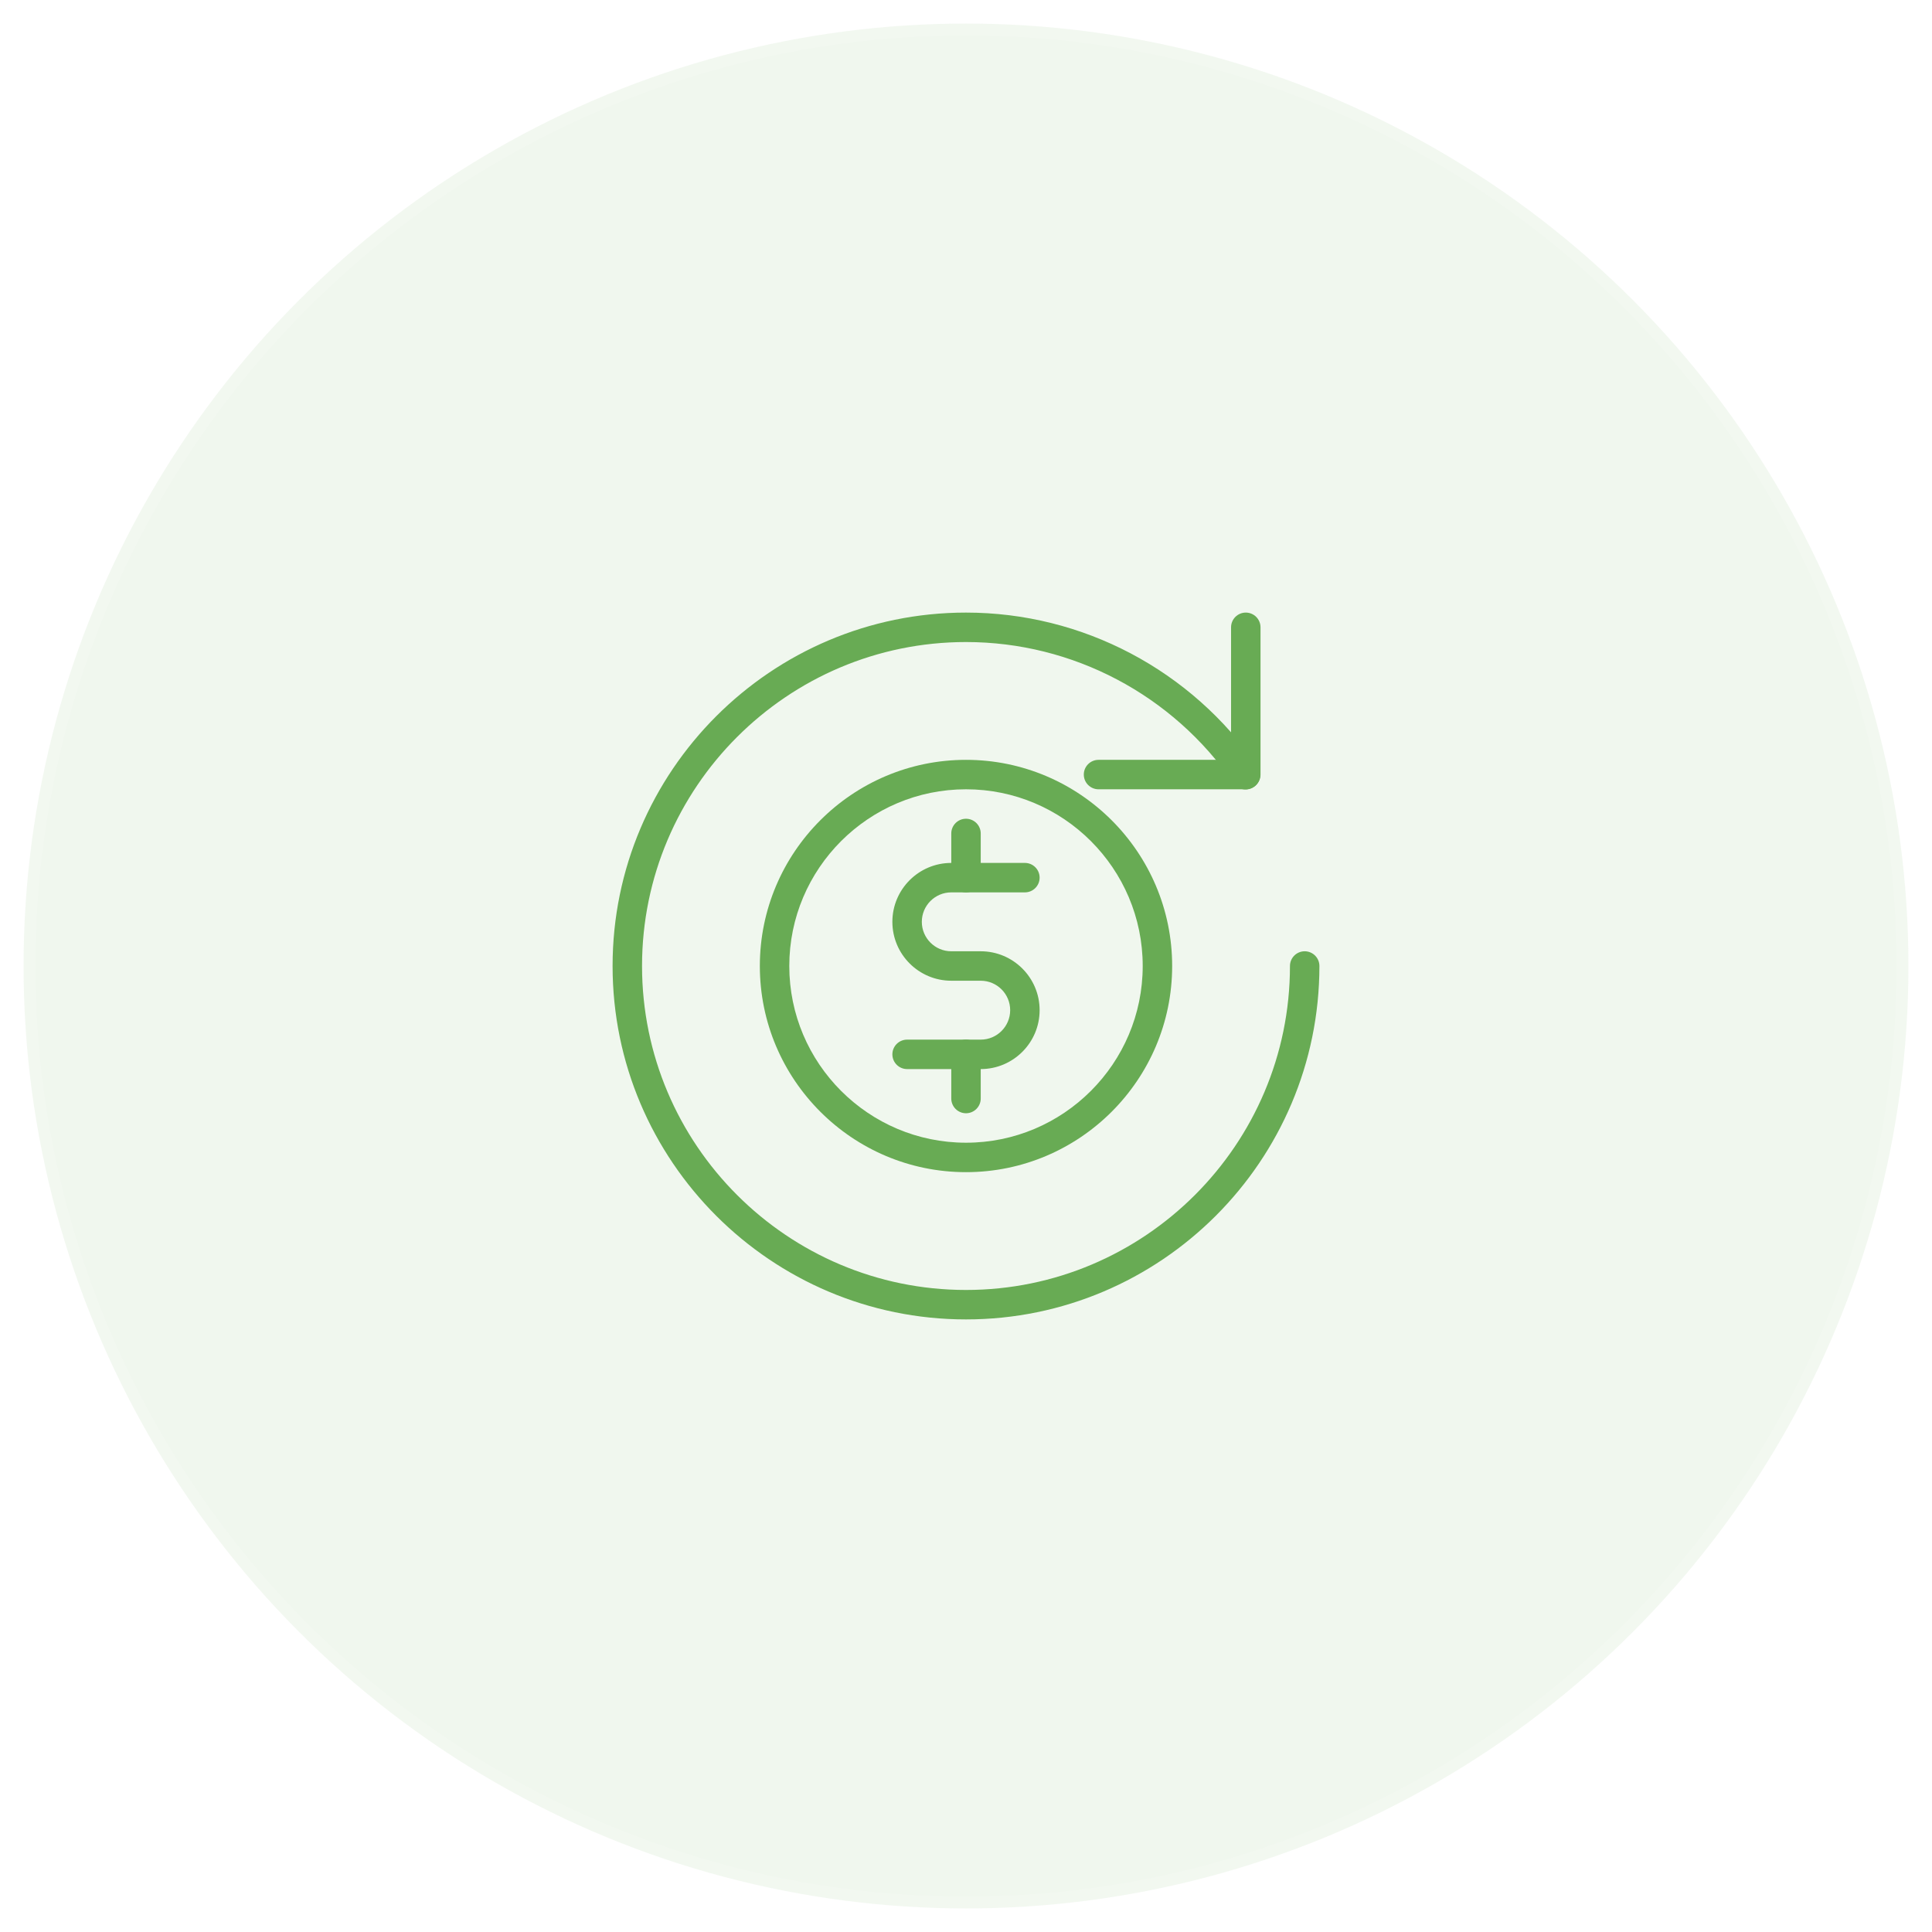 <?xml version="1.0" encoding="UTF-8"?> <svg xmlns="http://www.w3.org/2000/svg" width="82" height="82" viewBox="0 0 82 82" fill="none"><g opacity="0.1" filter="url(#filter0_b_117_671)"><circle cx="41" cy="41" r="40" fill="#68AB54"></circle><circle cx="41" cy="41" r="40" stroke="white" stroke-opacity="0.14"></circle></g><g clip-path="url(#clip0_117_671)"><path d="M41 56C32.729 56 26 49.271 26 41C26 32.729 32.729 26 41 26C45.943 26 50.57 28.441 53.379 32.529C53.574 32.814 53.502 33.203 53.218 33.398C52.932 33.594 52.545 33.521 52.349 33.236C49.774 29.489 45.531 27.25 41 27.25C33.419 27.25 27.25 33.419 27.25 41C27.25 48.581 33.419 54.75 41 54.75C48.581 54.75 54.75 48.581 54.75 41C54.75 40.655 55.03 40.375 55.375 40.375C55.72 40.375 56 40.655 56 41C56 49.271 49.271 56 41 56Z" fill="#68AB54"></path><path d="M52.875 33.5H46.625C46.28 33.5 46 33.22 46 32.875C46 32.53 46.28 32.25 46.625 32.25H52.25V26.625C52.25 26.28 52.53 26 52.875 26C53.22 26 53.5 26.28 53.5 26.625V32.875C53.5 33.22 53.22 33.5 52.875 33.5Z" fill="#68AB54"></path><path d="M41 49.75C36.176 49.75 32.25 45.825 32.25 41C32.25 36.175 36.176 32.25 41 32.25C45.824 32.25 49.75 36.175 49.75 41C49.75 45.825 45.824 49.75 41 49.75ZM41 33.5C36.864 33.5 33.5 36.864 33.5 41C33.5 45.136 36.864 48.5 41 48.5C45.136 48.5 48.5 45.136 48.5 41C48.5 36.864 45.136 33.5 41 33.5Z" fill="#68AB54"></path><path d="M41.625 45.375H38.5C38.155 45.375 37.875 45.095 37.875 44.75C37.875 44.405 38.155 44.125 38.5 44.125H41.625C42.315 44.125 42.875 43.564 42.875 42.875C42.875 42.186 42.315 41.625 41.625 41.625H40.375C38.996 41.625 37.875 40.504 37.875 39.125C37.875 37.746 38.996 36.625 40.375 36.625H43.5C43.845 36.625 44.125 36.905 44.125 37.25C44.125 37.595 43.845 37.875 43.5 37.875H40.375C39.685 37.875 39.125 38.436 39.125 39.125C39.125 39.814 39.685 40.375 40.375 40.375H41.625C43.004 40.375 44.125 41.496 44.125 42.875C44.125 44.254 43.004 45.375 41.625 45.375Z" fill="#68AB54"></path><path d="M41 47.25C40.655 47.25 40.375 46.97 40.375 46.625V44.75C40.375 44.405 40.655 44.125 41 44.125C41.345 44.125 41.625 44.405 41.625 44.75V46.625C41.625 46.97 41.345 47.25 41 47.25Z" fill="#68AB54"></path><path d="M41 37.875C40.655 37.875 40.375 37.595 40.375 37.25V35.375C40.375 35.03 40.655 34.75 41 34.75C41.345 34.75 41.625 35.03 41.625 35.375V37.25C41.625 37.595 41.345 37.875 41 37.875Z" fill="#68AB54"></path></g><defs><filter id="filter0_b_117_671" x="-5.5" y="-5.5" width="93" height="93" filterUnits="userSpaceOnUse" color-interpolation-filters="sRGB"><feFlood flood-opacity="0" result="BackgroundImageFix"></feFlood><feGaussianBlur in="BackgroundImageFix" stdDeviation="3"></feGaussianBlur><feComposite in2="SourceAlpha" operator="in" result="effect1_backgroundBlur_117_671"></feComposite><feBlend mode="normal" in="SourceGraphic" in2="effect1_backgroundBlur_117_671" result="shape"></feBlend></filter><clipPath id="clip0_117_671"><rect width="30" height="30" fill="white" transform="translate(26 26)"></rect></clipPath></defs></svg> 